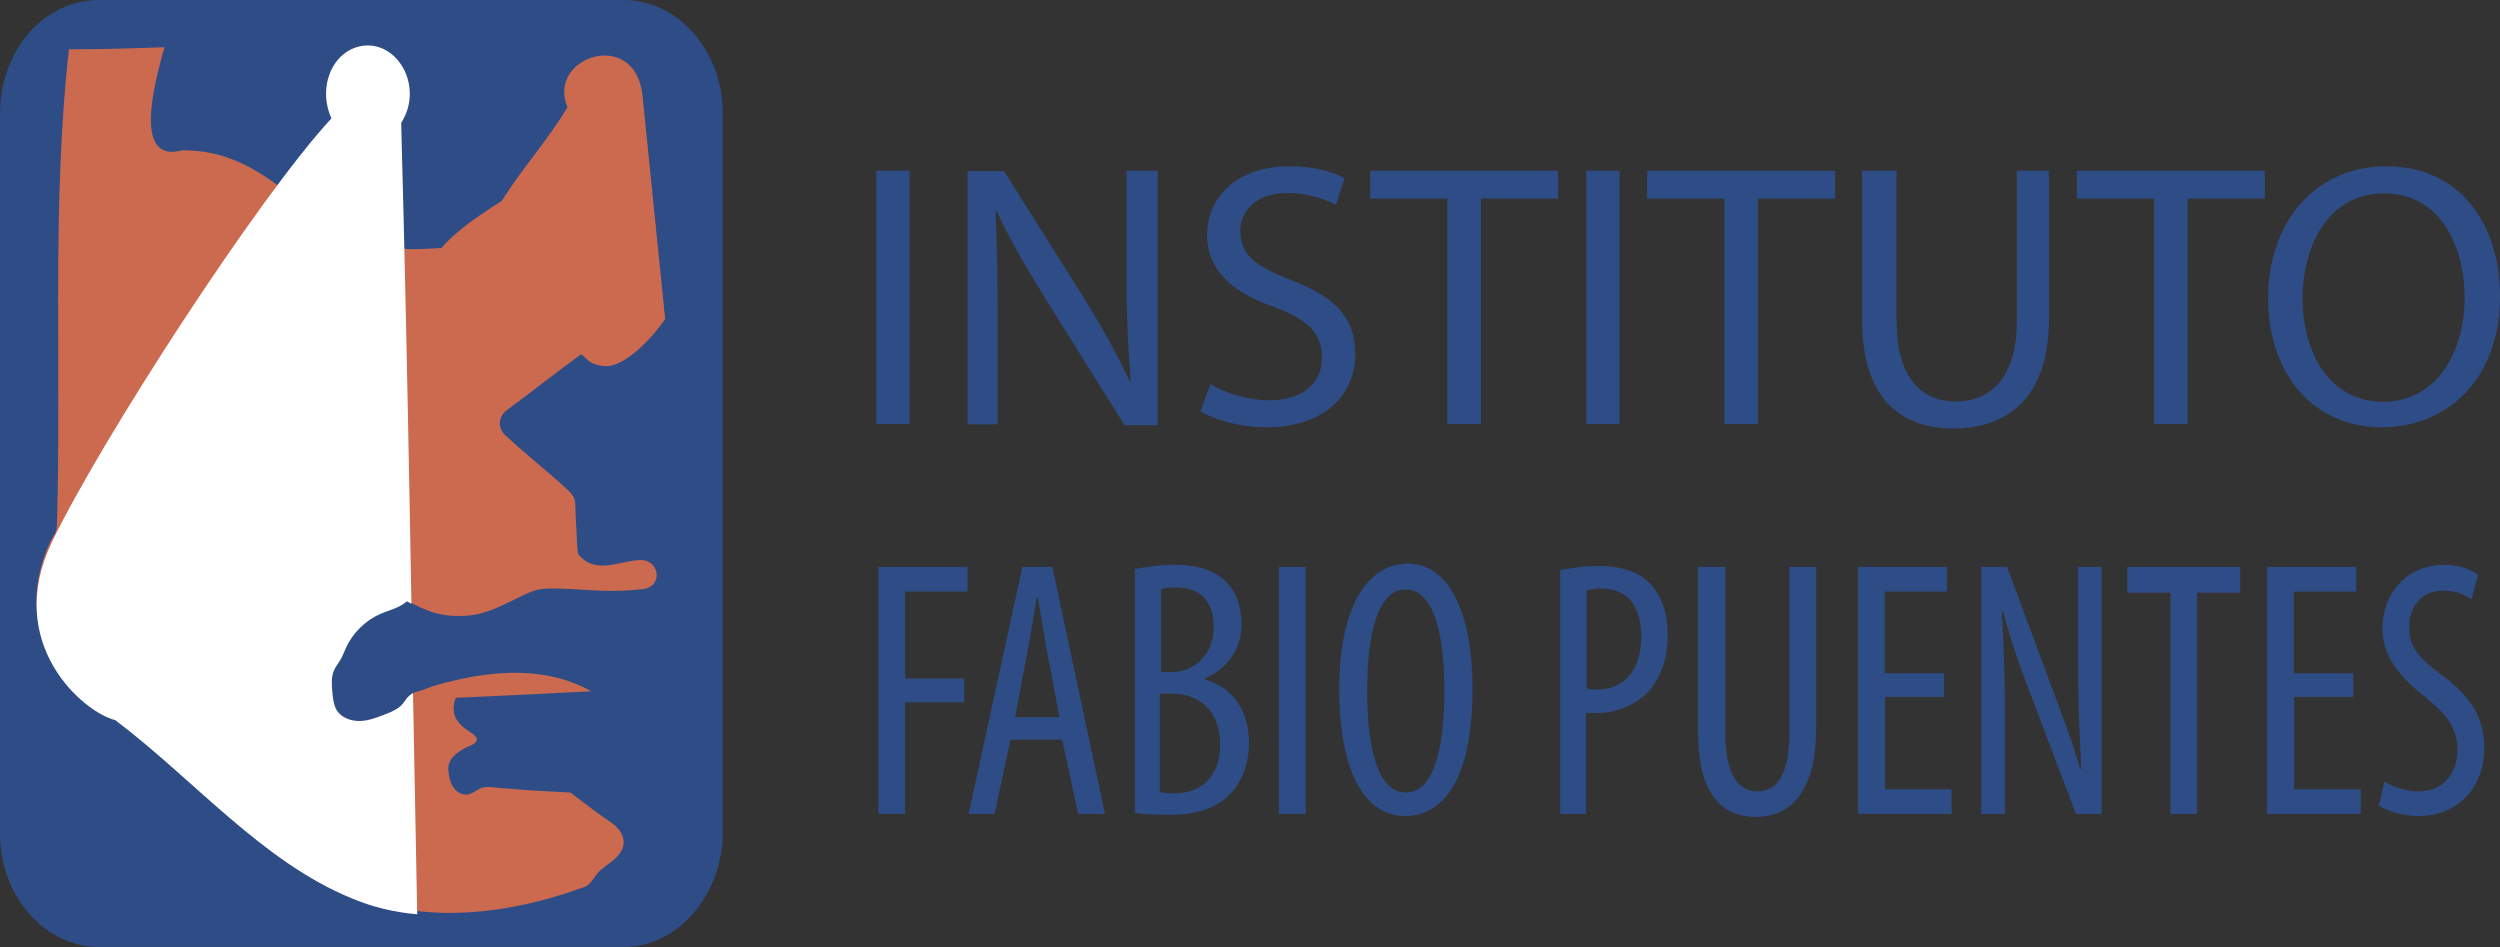 <?xml version="1.0" encoding="UTF-8"?> <!-- Generator: Adobe Illustrator 18.0.0, SVG Export Plug-In . SVG Version: 6.00 Build 0) --> <svg xmlns="http://www.w3.org/2000/svg" xmlns:xlink="http://www.w3.org/1999/xlink" version="1.1" id="Camada_1" x="0px" y="0px" viewBox="-1845.7 332.4 841.9 319" xml:space="preserve"><rect x="-1845.7" y="332.4" width="841.9" height="319" fill="#333333" stroke="none"/> <g> <path fill="#2E4D86" d="M-1635.6,651.3h-176.8c-18.1,0-33.3-17-33.3-38.3V370.7c0-21.3,14.8-38.3,33.3-38.3h176.8 c18.1,0,33.3,17,33.3,38.3v242.7C-1602.7,634-1617.5,651.3-1635.6,651.3"></path> <path fill="#2E4D86" d="M-1042.8,397.5c18.8,0,27.1,17.7,27.1,35.1c0,18.4-9.4,35.1-27.5,35.1c-17.4,0-27.1-15.6-27.1-35.1 C-1070,413.4-1060.6,397.5-1042.8,397.5 M-1042.1,388.4c-23.5,0-39.8,18.4-39.8,44.5c0,25.3,15.2,43.4,38.3,43.4 c21.7,0,39.8-15.9,39.8-44.1C-1003.8,407.6-1017.5,388.4-1042.1,388.4z M-1120.2,475.2h11.2v-75.9h26v-9.4h-63.3v9.4h26V475.2z M-1218.6,389.9v50.3c0,26.4,13,36.5,30.7,36.5c18.4,0,32.2-10.5,32.2-36.9v-49.9h-10.8v50.6c0,18.4-8.3,27.1-20.6,27.1 c-11.6,0-19.9-8-19.9-27.1v-50.6C-1207,389.9-1218.6,389.9-1218.6,389.9z M-1264.9,475.2h11.2v-75.9h26v-9.4h-63.3v9.4h26V475.2z M-1311.5,389.9v85.3h11.2v-85.3H-1311.5z M-1358.2,475.2h11.2v-75.9h26v-9.4h-63.3v9.4h26V475.2z M-1441.4,470.9 c4.7,2.9,13.4,5.4,22.1,5.4c20.3,0,30-11.6,30-24.6c0-12.7-7.2-19.5-21.7-25c-11.9-4.7-17-8.3-17-16.6c0-5.8,4.3-12.7,15.9-12.7 c7.6,0,13.4,2.5,16.3,4l2.9-9c-4-2.2-10.1-4-18.8-4c-16.6,0-27.5,9.8-27.5,23.1c0,11.9,8.7,19.5,22.4,24.2c11.6,4.3,16.3,9,16.3,17 c0,8.7-6.5,14.5-17.7,14.5c-7.6,0-14.8-2.5-19.9-5.4L-1441.4,470.9z M-1509.7,475.2v-36.5c0-14.1-0.4-24.6-0.7-35.1h0.4 c4.3,9.4,10.1,19.2,15.9,28.6l27.1,43.4h11.2v-85.7h-10.5v35.8c0,13,0.4,23.5,1.4,35.1h-0.4c-4-8.7-9-17.7-15.2-27.8l-27.1-43 h-12.3v85.3H-1509.7z M-1550.6,389.9v85.3h11.2v-85.3H-1550.6z"></path> <path fill="#CB6A4F" d="M-1655.8,496.2c-5.1-4.7-14.1-11.9-19.9-17.4c-2.2-2.2-2.5-5.8,0.7-8.3c8.3-6.1,16.6-12.7,25-18.8 c2.2,1.4,2.5,3.6,8,4s14.1-6.9,20.3-15.9c-2.5-25-5.1-49.9-7.6-74.9c-2.2-23.5-32.5-13.4-25.3,3.6c-6.9,11.6-14.8,19.9-22.1,31.5 c-6.5,4.3-14.8,9.4-20.3,15.9c-10.1,0.7-19.2,1.1-31.5-4.3c-18.4-9.4-30-28.6-55.7-28.6c-13.4,3.6-12.7-11.9-6.1-34.7 c-10.8,0.4-21.3,0.7-32.2,0.7c-5.8,52.1-2.5,105.6-4,158.8c0,4-0.4,3.6-2.2,6.9c-15.6,33.6,11.6,56.4,21.7,58.9 c26.4,19.9,49.5,47.7,79.6,60c22.1,9,48.8,8.3,78.5-2.5c2.2-0.7,3.3-3.6,5.1-5.4c2.5-2.2,5.4-3.6,7.2-6.5c2.2-3.6,0.4-7.6-4.3-10.5 c-4.3-2.9-8.3-6.1-12.7-9.4c-7.2-0.4-14.5-0.7-21.7-1.4c-2.5,0-5.1-0.7-7.2-0.4c-1.8,0-4,2.5-6.1,2.5c-4,0-5.8-4-6.1-8 c-0.4-3.6,2.2-5.8,5.4-7.6c1.4-0.7,6.9-2.2,2.5-5.1c-4.7-2.9-7.6-6.1-5.4-11.9c15.2-0.7,30.4-1.4,45.6-2.2c-15.9-9-37.2-8-62.6,1.4 c-14.5,13.7-27.5,7.6-25-5.1c2.5-11.6,8.7-22.8,24.6-27.5c7.6,4.7,13.4,6.1,19.5,5.8c4.7,0,9-1.4,13.7-3.6 c11.6-5.4,9.8-6.1,23.5-5.4c7.6,0.4,13.7,1.1,23.5,0c7.2-0.7,5.8-9.8-0.4-9.8c-6.9,0-15.6,5.4-21.3-2.2c-0.4-4.3-0.4-7.6-0.7-11.9 C-1652.2,500.2-1651.1,500.5-1655.8,496.2"></path> <path fill="#FFFFFF" d="M-1828.2,514.9c-16.5,34.4,10.8,57.5,21.3,60c26.4,19.9,49.5,47.7,79.6,60c6.9,2.9,14.1,4.7,22.1,5.4 c-1.8-87.5-2.9-175.4-5.4-266.5c1.8-2.9,2.9-6.1,2.9-9.8c0-9-6.5-16.3-14.1-16.3c-8,0-14.1,7.2-14.1,16.3c0,2.9,0.7,5.8,1.8,8.3 C-1758.4,398.4-1811.9,480.9-1828.2,514.9z"></path> <path fill="#2E4D86" d="M-1044.6,603.6c2.2,1.8,8,3.6,13.4,3.6c12.7,0,22.1-9,22.1-23.1c0-9.4-4.3-17-13.7-23.9 c-7.6-5.8-11.6-9-11.6-17c0-5.8,3.6-11.9,11.6-11.9c4,0,7.2,1.4,9.4,2.9l2.2-8.3c-1.8-1.4-6.1-3.3-11.2-3.3c-12.7,0-21,9.4-21,21.7 c0,10.8,8.7,18.4,14.8,23.1c6.1,5.1,10.5,9.8,10.5,17.4c0,8.3-5.1,14.1-13,14.1c-4,0-8.7-1.4-11.6-3.3L-1044.6,603.6z M-1053.3,559.1h-19.9v-27.5h21v-8.3h-30v83.2h31.5v-8.3h-22.4v-31.1h19.9V559.1z M-1114.8,606.5h9V532h14.5v-8.7h-38v8.7h14.5 V606.5z M-1170.5,606.5v-28.9c0-17.7-0.4-28.2-1.1-39.4h0.4c2.9,10.5,6.1,19.9,9.4,28.2l15.2,40.1h8.7v-83.2h-8V553 c0,14.5,0.4,25.3,1.1,38.3h-0.4c-2.5-9-6.9-20.3-10.1-28.9l-14.5-39.1h-8.7v83.2H-1170.5z M-1191.1,559.1h-19.9v-27.5h21v-8.3h-30 v83.2h31.5v-8.3h-22.4v-31.1h19.9V559.1z M-1273.9,523.3v55.3c0,20.6,7.6,28.9,19.5,28.9c11.6,0,20.3-8.3,20.3-30v-54.2h-9V579 c0,14.5-4.3,19.9-10.8,19.9c-6.1,0-10.8-5.1-10.8-19.9v-55.7H-1273.9z M-1311.5,531.3c1.1-0.4,2.9-0.7,5.1-0.7 c10.1,0,13.4,7.6,13.4,16.3c0,11.6-6.1,17.7-14.8,17.7c-1.4,0-2.5,0-3.6-0.4V531.3L-1311.5,531.3z M-1320.6,606.5h9v-34 c1.4,0,2.5,0,4,0c6.9,0,14.5-3.3,18.8-9.4c2.9-4.3,4.7-9.4,4.7-17c0-7.2-2.2-13.4-5.8-17c-4-4.3-10.1-6.1-17.4-6.1 c-5.1,0-9.4,0.7-13,1.4v82.1H-1320.6z M-1372.3,530.9c10.5,0,13,18.4,13,34c0,16.3-2.5,34.4-13,34.4c-10.1,0-13-17-13-34.4 C-1385.3,547.9-1382.4,530.9-1372.3,530.9z M-1371.6,522.2c-13.7,0-23.1,14.8-23.1,42.3c0,27.8,8.7,42.7,22.1,42.7 c12.7,0,22.8-11.9,22.8-43C-1349.9,537.8-1358.2,522.2-1371.6,522.2z M-1415,523.3v83.2h9v-83.2H-1415L-1415,523.3z M-1454.7,566h4 c8.3,0,15.9,5.4,15.9,17c0,10.8-6.1,16.6-15.6,16.6c-2.2,0-3.6-0.4-4.7-0.4V566H-1454.7z M-1454.7,530.9c1.1-0.4,2.5-0.7,4.7-0.7 c9.8,0,13,5.8,13,13.7c0,8.7-6.5,14.8-13.7,14.8h-4V530.9z M-1463.8,606.1c2.5,0.4,6.1,0.7,11.9,0.7c9,0,16.3-2.2,21-7.6 c3.6-4,5.8-9.8,5.8-16.6c0-10.8-5.4-18.8-14.8-21.3v-0.4c7.6-3.3,12.3-10.1,12.3-18.4c0-5.8-1.8-10.8-5.1-14.1 c-4.3-4.3-10.5-5.8-17.4-5.8c-5.1,0-9.4,0.7-13.4,1.4v82.1H-1463.8z M-1503.9,573.9l4-21c1.1-5.4,2.2-12.7,3.3-19.2h0.4 c1.1,6.1,2.2,13,3.3,19.2l4,21H-1503.9z M-1488,581.5l5.4,25h9l-17.7-83.2h-10.1l-18.1,83.2h8.7l5.4-25H-1488z M-1549.9,606.5h9 v-37.6h19.9v-8h-19.9v-29.3h21v-8.3h-30V606.5z"></path> <path fill="#2E4D86" d="M-1733.8,565.3c-0.2-2.4-0.4-5,0.6-7.2c0.6-1.3,1.5-2.4,2.2-3.6c0.7-1.2,1.2-2.6,1.8-3.9 c2.3-5.1,6.6-9.3,11.7-11.5c3-1.3,6.4-2,8.8-4.2c6.9,3.8,14.6,6.2,22.4,7c1.1,6.6-0.7,8.9,0.1,15.5c-7.1,0.9-12.1,6.3-19.1,7.9 c-1.3,0.3-2.1,0.9-3.1,1.9c-0.6,0.6-1,1.4-1.5,2c-1.4,1.8-3.6,2.8-5.7,3.6c-2.8,1.1-5.7,2.3-8.8,2.4s-6.3-1.1-7.9-3.6 C-1733.4,569.7-1733.6,567.4-1733.8,565.3z"></path> </g> </svg> 